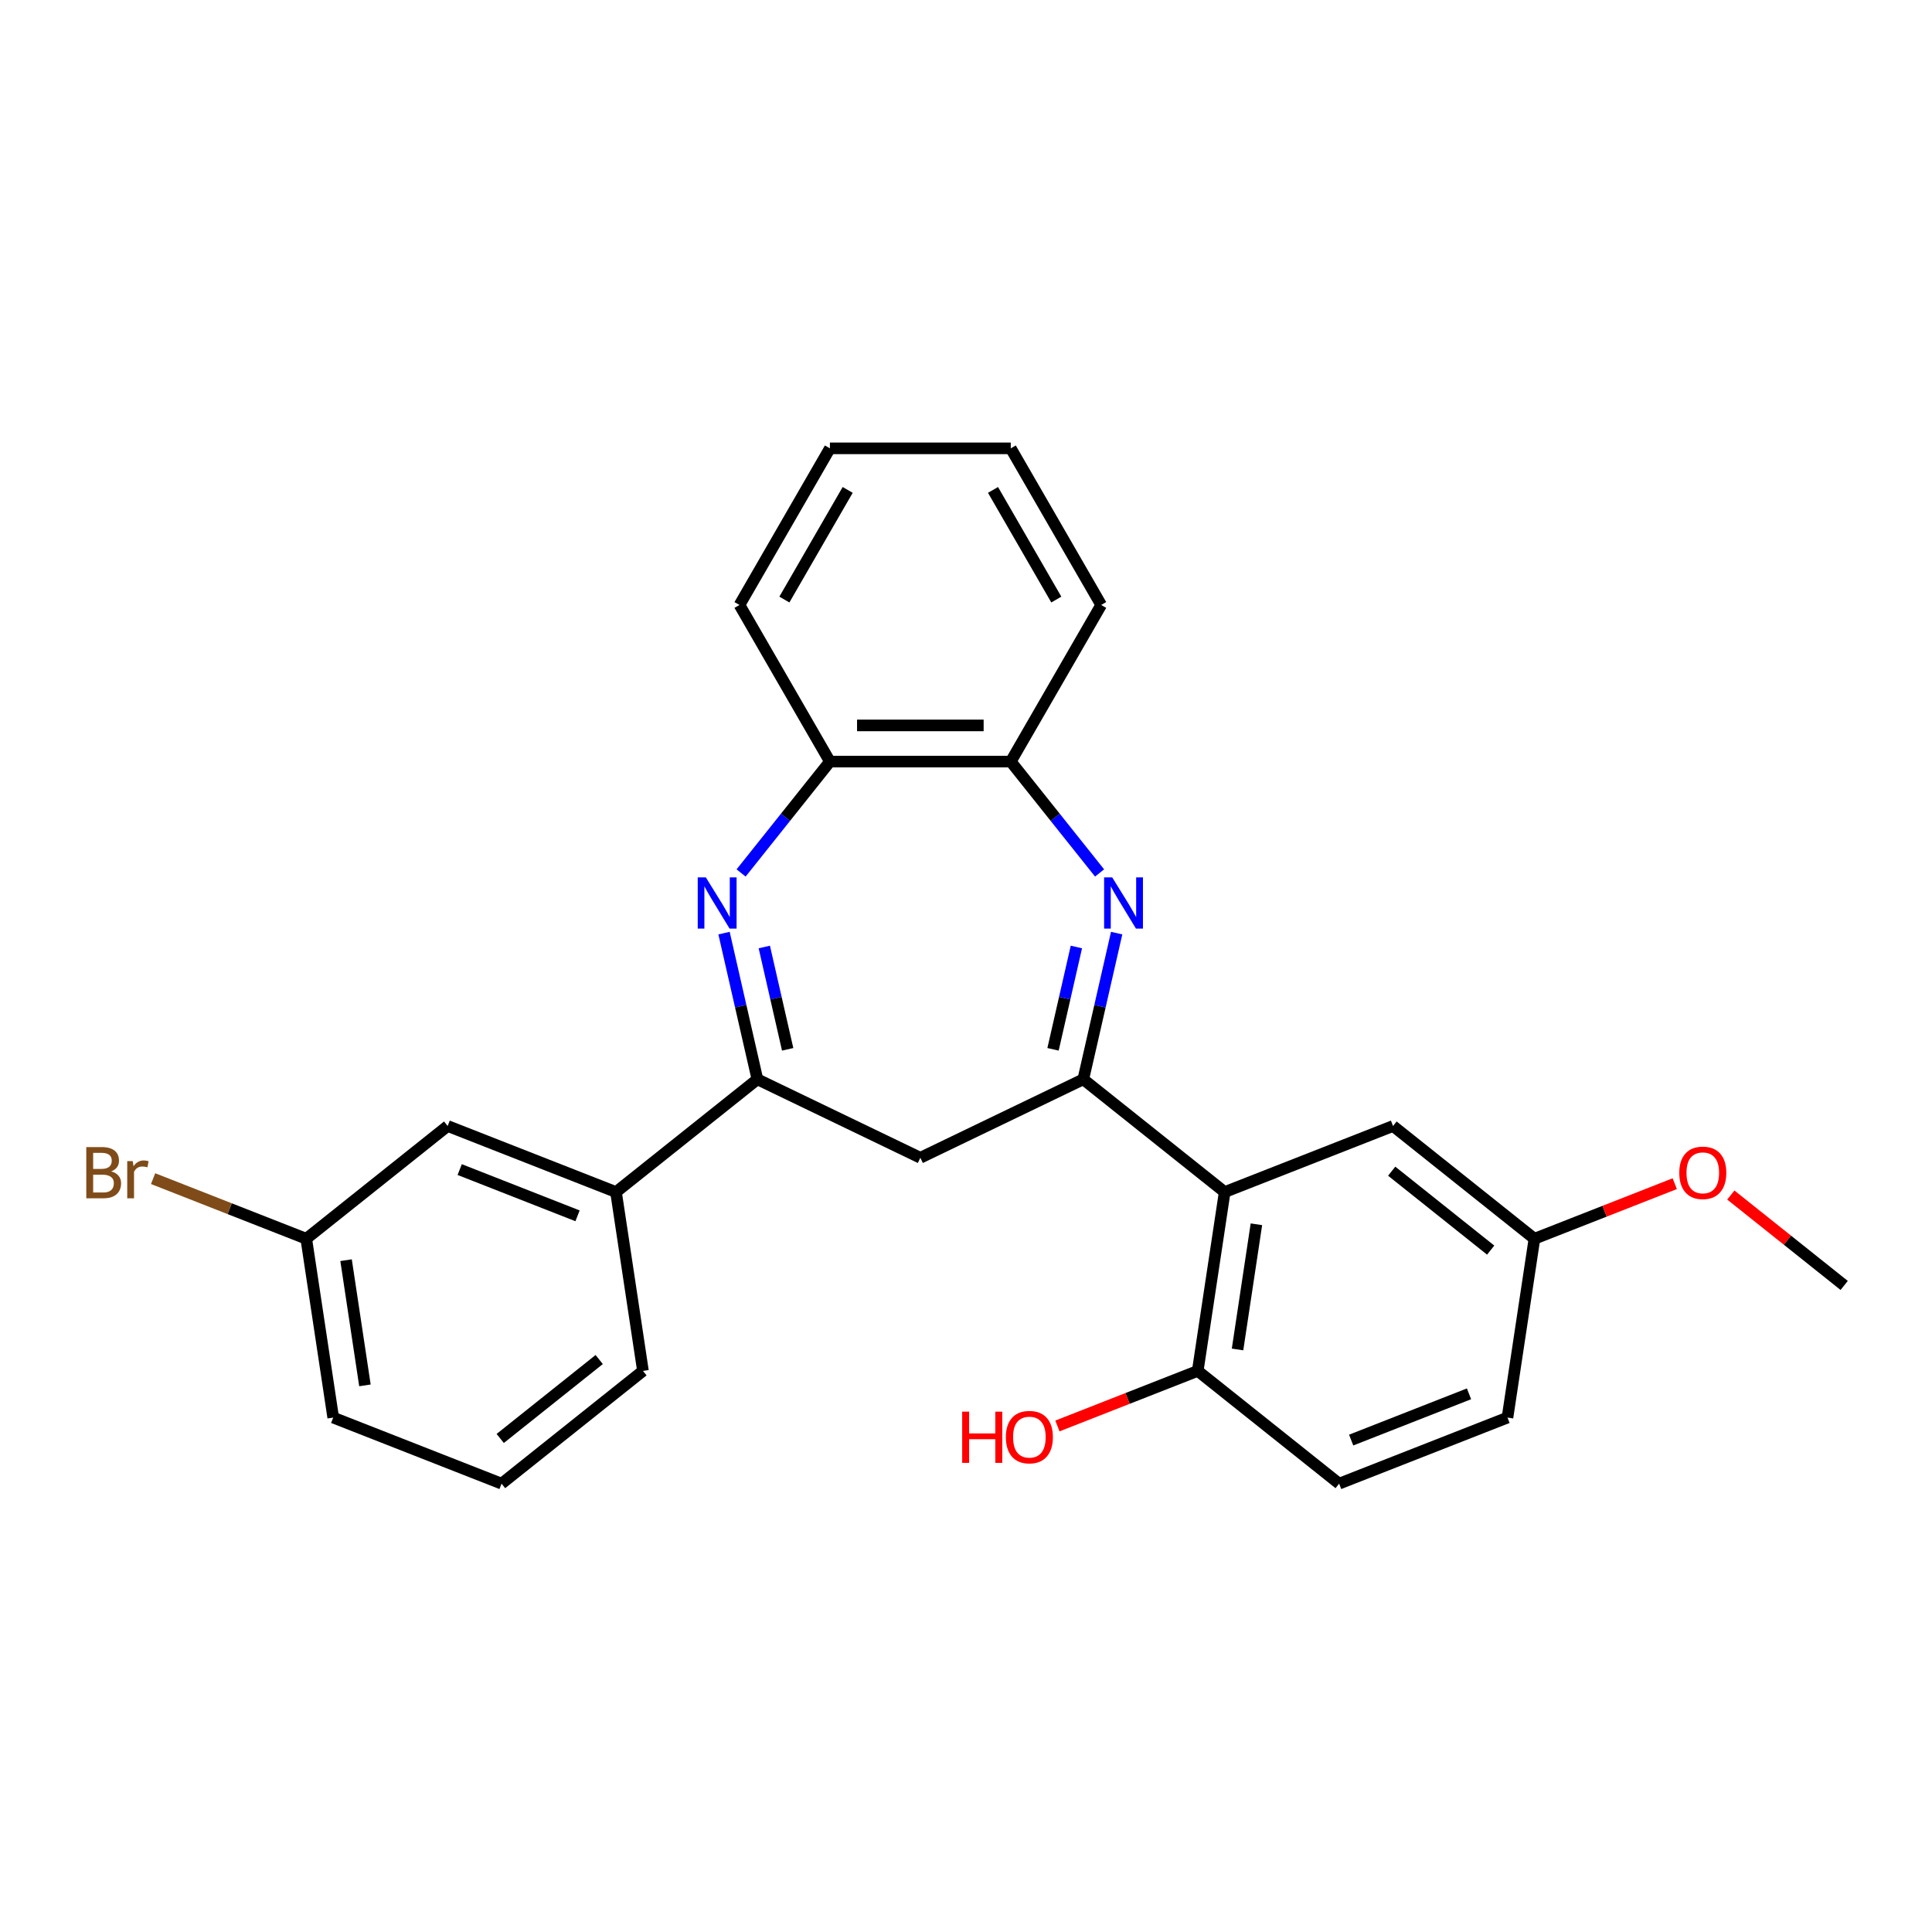 <?xml version='1.0' encoding='iso-8859-1'?>
<svg version='1.1' baseProfile='full'
              xmlns='http://www.w3.org/2000/svg'
                      xmlns:rdkit='http://www.rdkit.org/xml'
                      xmlns:xlink='http://www.w3.org/1999/xlink'
                  xml:space='preserve'
width='1000px' height='1000px' viewBox='0 0 1000 1000'>
<!-- END OF HEADER -->
<rect style='opacity:1.0;fill:#FFFFFF;stroke:none' width='1000' height='1000' x='0' y='0'> </rect>
<path class='bond-0' d='M 560.708,558.646 L 569.343,520.813' style='fill:none;fill-rule:evenodd;stroke:#000000;stroke-width:6px;stroke-linecap:butt;stroke-linejoin:miter;stroke-opacity:1' />
<path class='bond-0' d='M 569.343,520.813 L 577.979,482.979' style='fill:none;fill-rule:evenodd;stroke:#0000FF;stroke-width:6px;stroke-linecap:butt;stroke-linejoin:miter;stroke-opacity:1' />
<path class='bond-0' d='M 545.046,543.13 L 551.091,516.647' style='fill:none;fill-rule:evenodd;stroke:#000000;stroke-width:6px;stroke-linecap:butt;stroke-linejoin:miter;stroke-opacity:1' />
<path class='bond-0' d='M 551.091,516.647 L 557.136,490.163' style='fill:none;fill-rule:evenodd;stroke:#0000FF;stroke-width:6px;stroke-linecap:butt;stroke-linejoin:miter;stroke-opacity:1' />
<path class='bond-3' d='M 560.708,558.646 L 633.895,617.011' style='fill:none;fill-rule:evenodd;stroke:#000000;stroke-width:6px;stroke-linecap:butt;stroke-linejoin:miter;stroke-opacity:1' />
<path class='bond-4' d='M 560.708,558.646 L 476.369,599.262' style='fill:none;fill-rule:evenodd;stroke:#000000;stroke-width:6px;stroke-linecap:butt;stroke-linejoin:miter;stroke-opacity:1' />
<path class='bond-5' d='M 569.144,451.842 L 546.159,423.02' style='fill:none;fill-rule:evenodd;stroke:#0000FF;stroke-width:6px;stroke-linecap:butt;stroke-linejoin:miter;stroke-opacity:1' />
<path class='bond-5' d='M 546.159,423.02 L 523.174,394.197' style='fill:none;fill-rule:evenodd;stroke:#000000;stroke-width:6px;stroke-linecap:butt;stroke-linejoin:miter;stroke-opacity:1' />
<path class='bond-1' d='M 374.759,482.979 L 383.395,520.813' style='fill:none;fill-rule:evenodd;stroke:#0000FF;stroke-width:6px;stroke-linecap:butt;stroke-linejoin:miter;stroke-opacity:1' />
<path class='bond-1' d='M 383.395,520.813 L 392.03,558.646' style='fill:none;fill-rule:evenodd;stroke:#000000;stroke-width:6px;stroke-linecap:butt;stroke-linejoin:miter;stroke-opacity:1' />
<path class='bond-1' d='M 395.603,490.163 L 401.647,516.647' style='fill:none;fill-rule:evenodd;stroke:#0000FF;stroke-width:6px;stroke-linecap:butt;stroke-linejoin:miter;stroke-opacity:1' />
<path class='bond-1' d='M 401.647,516.647 L 407.692,543.13' style='fill:none;fill-rule:evenodd;stroke:#000000;stroke-width:6px;stroke-linecap:butt;stroke-linejoin:miter;stroke-opacity:1' />
<path class='bond-26' d='M 383.594,451.842 L 406.579,423.02' style='fill:none;fill-rule:evenodd;stroke:#0000FF;stroke-width:6px;stroke-linecap:butt;stroke-linejoin:miter;stroke-opacity:1' />
<path class='bond-26' d='M 406.579,423.02 L 429.564,394.197' style='fill:none;fill-rule:evenodd;stroke:#000000;stroke-width:6px;stroke-linecap:butt;stroke-linejoin:miter;stroke-opacity:1' />
<path class='bond-2' d='M 392.03,558.646 L 476.369,599.262' style='fill:none;fill-rule:evenodd;stroke:#000000;stroke-width:6px;stroke-linecap:butt;stroke-linejoin:miter;stroke-opacity:1' />
<path class='bond-7' d='M 392.03,558.646 L 318.843,617.011' style='fill:none;fill-rule:evenodd;stroke:#000000;stroke-width:6px;stroke-linecap:butt;stroke-linejoin:miter;stroke-opacity:1' />
<path class='bond-8' d='M 633.895,617.011 L 619.943,709.575' style='fill:none;fill-rule:evenodd;stroke:#000000;stroke-width:6px;stroke-linecap:butt;stroke-linejoin:miter;stroke-opacity:1' />
<path class='bond-8' d='M 650.315,633.686 L 640.549,698.48' style='fill:none;fill-rule:evenodd;stroke:#000000;stroke-width:6px;stroke-linecap:butt;stroke-linejoin:miter;stroke-opacity:1' />
<path class='bond-9' d='M 633.895,617.011 L 721.033,582.811' style='fill:none;fill-rule:evenodd;stroke:#000000;stroke-width:6px;stroke-linecap:butt;stroke-linejoin:miter;stroke-opacity:1' />
<path class='bond-6' d='M 523.174,394.197 L 429.564,394.197' style='fill:none;fill-rule:evenodd;stroke:#000000;stroke-width:6px;stroke-linecap:butt;stroke-linejoin:miter;stroke-opacity:1' />
<path class='bond-6' d='M 509.132,375.475 L 443.606,375.475' style='fill:none;fill-rule:evenodd;stroke:#000000;stroke-width:6px;stroke-linecap:butt;stroke-linejoin:miter;stroke-opacity:1' />
<path class='bond-19' d='M 523.174,394.197 L 569.978,313.129' style='fill:none;fill-rule:evenodd;stroke:#000000;stroke-width:6px;stroke-linecap:butt;stroke-linejoin:miter;stroke-opacity:1' />
<path class='bond-20' d='M 429.564,394.197 L 382.76,313.129' style='fill:none;fill-rule:evenodd;stroke:#000000;stroke-width:6px;stroke-linecap:butt;stroke-linejoin:miter;stroke-opacity:1' />
<path class='bond-10' d='M 318.843,617.011 L 231.705,582.811' style='fill:none;fill-rule:evenodd;stroke:#000000;stroke-width:6px;stroke-linecap:butt;stroke-linejoin:miter;stroke-opacity:1' />
<path class='bond-10' d='M 298.933,629.309 L 237.936,605.369' style='fill:none;fill-rule:evenodd;stroke:#000000;stroke-width:6px;stroke-linecap:butt;stroke-linejoin:miter;stroke-opacity:1' />
<path class='bond-18' d='M 318.843,617.011 L 332.795,709.575' style='fill:none;fill-rule:evenodd;stroke:#000000;stroke-width:6px;stroke-linecap:butt;stroke-linejoin:miter;stroke-opacity:1' />
<path class='bond-11' d='M 619.943,709.575 L 693.13,767.939' style='fill:none;fill-rule:evenodd;stroke:#000000;stroke-width:6px;stroke-linecap:butt;stroke-linejoin:miter;stroke-opacity:1' />
<path class='bond-15' d='M 619.943,709.575 L 583.629,723.827' style='fill:none;fill-rule:evenodd;stroke:#000000;stroke-width:6px;stroke-linecap:butt;stroke-linejoin:miter;stroke-opacity:1' />
<path class='bond-15' d='M 583.629,723.827 L 547.314,738.079' style='fill:none;fill-rule:evenodd;stroke:#FF0000;stroke-width:6px;stroke-linecap:butt;stroke-linejoin:miter;stroke-opacity:1' />
<path class='bond-12' d='M 721.033,582.811 L 794.22,641.176' style='fill:none;fill-rule:evenodd;stroke:#000000;stroke-width:6px;stroke-linecap:butt;stroke-linejoin:miter;stroke-opacity:1' />
<path class='bond-12' d='M 720.339,606.203 L 771.569,647.059' style='fill:none;fill-rule:evenodd;stroke:#000000;stroke-width:6px;stroke-linecap:butt;stroke-linejoin:miter;stroke-opacity:1' />
<path class='bond-13' d='M 231.705,582.811 L 158.518,641.176' style='fill:none;fill-rule:evenodd;stroke:#000000;stroke-width:6px;stroke-linecap:butt;stroke-linejoin:miter;stroke-opacity:1' />
<path class='bond-27' d='M 693.13,767.939 L 780.268,733.74' style='fill:none;fill-rule:evenodd;stroke:#000000;stroke-width:6px;stroke-linecap:butt;stroke-linejoin:miter;stroke-opacity:1' />
<path class='bond-27' d='M 699.361,745.381 L 760.358,721.442' style='fill:none;fill-rule:evenodd;stroke:#000000;stroke-width:6px;stroke-linecap:butt;stroke-linejoin:miter;stroke-opacity:1' />
<path class='bond-14' d='M 794.22,641.176 L 780.268,733.74' style='fill:none;fill-rule:evenodd;stroke:#000000;stroke-width:6px;stroke-linecap:butt;stroke-linejoin:miter;stroke-opacity:1' />
<path class='bond-17' d='M 794.22,641.176 L 830.535,626.923' style='fill:none;fill-rule:evenodd;stroke:#000000;stroke-width:6px;stroke-linecap:butt;stroke-linejoin:miter;stroke-opacity:1' />
<path class='bond-17' d='M 830.535,626.923 L 866.849,612.671' style='fill:none;fill-rule:evenodd;stroke:#FF0000;stroke-width:6px;stroke-linecap:butt;stroke-linejoin:miter;stroke-opacity:1' />
<path class='bond-16' d='M 158.518,641.176 L 118.88,625.619' style='fill:none;fill-rule:evenodd;stroke:#000000;stroke-width:6px;stroke-linecap:butt;stroke-linejoin:miter;stroke-opacity:1' />
<path class='bond-16' d='M 118.88,625.619 L 79.243,610.063' style='fill:none;fill-rule:evenodd;stroke:#7F4C19;stroke-width:6px;stroke-linecap:butt;stroke-linejoin:miter;stroke-opacity:1' />
<path class='bond-29' d='M 158.518,641.176 L 172.47,733.74' style='fill:none;fill-rule:evenodd;stroke:#000000;stroke-width:6px;stroke-linecap:butt;stroke-linejoin:miter;stroke-opacity:1' />
<path class='bond-29' d='M 179.123,652.27 L 188.89,717.065' style='fill:none;fill-rule:evenodd;stroke:#000000;stroke-width:6px;stroke-linecap:butt;stroke-linejoin:miter;stroke-opacity:1' />
<path class='bond-23' d='M 895.868,618.547 L 925.207,641.944' style='fill:none;fill-rule:evenodd;stroke:#FF0000;stroke-width:6px;stroke-linecap:butt;stroke-linejoin:miter;stroke-opacity:1' />
<path class='bond-23' d='M 925.207,641.944 L 954.545,665.341' style='fill:none;fill-rule:evenodd;stroke:#000000;stroke-width:6px;stroke-linecap:butt;stroke-linejoin:miter;stroke-opacity:1' />
<path class='bond-21' d='M 332.795,709.575 L 259.608,767.939' style='fill:none;fill-rule:evenodd;stroke:#000000;stroke-width:6px;stroke-linecap:butt;stroke-linejoin:miter;stroke-opacity:1' />
<path class='bond-21' d='M 310.144,703.692 L 258.913,744.547' style='fill:none;fill-rule:evenodd;stroke:#000000;stroke-width:6px;stroke-linecap:butt;stroke-linejoin:miter;stroke-opacity:1' />
<path class='bond-25' d='M 569.978,313.129 L 523.174,232.061' style='fill:none;fill-rule:evenodd;stroke:#000000;stroke-width:6px;stroke-linecap:butt;stroke-linejoin:miter;stroke-opacity:1' />
<path class='bond-25' d='M 546.744,310.33 L 513.981,253.582' style='fill:none;fill-rule:evenodd;stroke:#000000;stroke-width:6px;stroke-linecap:butt;stroke-linejoin:miter;stroke-opacity:1' />
<path class='bond-28' d='M 382.76,313.129 L 429.564,232.061' style='fill:none;fill-rule:evenodd;stroke:#000000;stroke-width:6px;stroke-linecap:butt;stroke-linejoin:miter;stroke-opacity:1' />
<path class='bond-28' d='M 405.994,310.33 L 438.757,253.582' style='fill:none;fill-rule:evenodd;stroke:#000000;stroke-width:6px;stroke-linecap:butt;stroke-linejoin:miter;stroke-opacity:1' />
<path class='bond-22' d='M 259.608,767.939 L 172.47,733.74' style='fill:none;fill-rule:evenodd;stroke:#000000;stroke-width:6px;stroke-linecap:butt;stroke-linejoin:miter;stroke-opacity:1' />
<path class='bond-24' d='M 429.564,232.061 L 523.174,232.061' style='fill:none;fill-rule:evenodd;stroke:#000000;stroke-width:6px;stroke-linecap:butt;stroke-linejoin:miter;stroke-opacity:1' />
<path  class='atom-1' d='M 575.678 454.129
L 584.365 468.17
Q 585.226 469.556, 586.612 472.064
Q 587.997 474.573, 588.072 474.723
L 588.072 454.129
L 591.592 454.129
L 591.592 480.639
L 587.96 480.639
L 578.636 465.287
Q 577.55 463.49, 576.39 461.43
Q 575.266 459.371, 574.929 458.734
L 574.929 480.639
L 571.485 480.639
L 571.485 454.129
L 575.678 454.129
' fill='#0000FF'/>
<path  class='atom-2' d='M 365.34 454.129
L 374.027 468.17
Q 374.888 469.556, 376.274 472.064
Q 377.659 474.573, 377.734 474.723
L 377.734 454.129
L 381.254 454.129
L 381.254 480.639
L 377.622 480.639
L 368.298 465.287
Q 367.212 463.49, 366.051 461.43
Q 364.928 459.371, 364.591 458.734
L 364.591 480.639
L 361.146 480.639
L 361.146 454.129
L 365.34 454.129
' fill='#0000FF'/>
<path  class='atom-16' d='M 498.019 730.669
L 501.614 730.669
L 501.614 741.939
L 515.169 741.939
L 515.169 730.669
L 518.763 730.669
L 518.763 757.179
L 515.169 757.179
L 515.169 744.935
L 501.614 744.935
L 501.614 757.179
L 498.019 757.179
L 498.019 730.669
' fill='#FF0000'/>
<path  class='atom-16' d='M 520.635 743.849
Q 520.635 737.483, 523.781 733.926
Q 526.926 730.369, 532.805 730.369
Q 538.683 730.369, 541.829 733.926
Q 544.974 737.483, 544.974 743.849
Q 544.974 750.289, 541.791 753.959
Q 538.608 757.591, 532.805 757.591
Q 526.963 757.591, 523.781 753.959
Q 520.635 750.327, 520.635 743.849
M 532.805 754.595
Q 536.849 754.595, 539.02 751.899
Q 541.23 749.166, 541.23 743.849
Q 541.23 738.644, 539.02 736.023
Q 536.849 733.365, 532.805 733.365
Q 528.761 733.365, 526.552 735.986
Q 524.38 738.607, 524.38 743.849
Q 524.38 749.203, 526.552 751.899
Q 528.761 754.595, 532.805 754.595
' fill='#FF0000'/>
<path  class='atom-17' d='M 57.544 606.303
Q 60.09 607.014, 61.363 608.587
Q 62.674 610.122, 62.674 612.406
Q 62.674 616.075, 60.315 618.172
Q 57.993 620.232, 53.575 620.232
L 44.663 620.232
L 44.663 593.721
L 52.489 593.721
Q 57.02 593.721, 59.304 595.556
Q 61.588 597.391, 61.588 600.761
Q 61.588 604.767, 57.544 606.303
M 48.221 596.717
L 48.221 605.029
L 52.489 605.029
Q 55.11 605.029, 56.458 603.981
Q 57.844 602.895, 57.844 600.761
Q 57.844 596.717, 52.489 596.717
L 48.221 596.717
M 53.575 617.236
Q 56.159 617.236, 57.544 616
Q 58.929 614.765, 58.929 612.406
Q 58.929 610.234, 57.394 609.148
Q 55.897 608.025, 53.013 608.025
L 48.221 608.025
L 48.221 617.236
L 53.575 617.236
' fill='#7F4C19'/>
<path  class='atom-17' d='M 68.702 600.986
L 69.114 603.644
Q 71.136 600.649, 74.431 600.649
Q 75.48 600.649, 76.902 601.023
L 76.341 604.168
Q 74.731 603.794, 73.832 603.794
Q 72.259 603.794, 71.211 604.43
Q 70.2 605.029, 69.376 606.49
L 69.376 620.232
L 65.856 620.232
L 65.856 600.986
L 68.702 600.986
' fill='#7F4C19'/>
<path  class='atom-18' d='M 869.189 607.051
Q 869.189 600.686, 872.335 597.129
Q 875.48 593.572, 881.359 593.572
Q 887.237 593.572, 890.383 597.129
Q 893.528 600.686, 893.528 607.051
Q 893.528 613.492, 890.345 617.161
Q 887.162 620.793, 881.359 620.793
Q 875.517 620.793, 872.335 617.161
Q 869.189 613.529, 869.189 607.051
M 881.359 617.798
Q 885.403 617.798, 887.574 615.102
Q 889.784 612.368, 889.784 607.051
Q 889.784 601.847, 887.574 599.226
Q 885.403 596.567, 881.359 596.567
Q 877.315 596.567, 875.106 599.188
Q 872.934 601.809, 872.934 607.051
Q 872.934 612.406, 875.106 615.102
Q 877.315 617.798, 881.359 617.798
' fill='#FF0000'/>
</svg>
